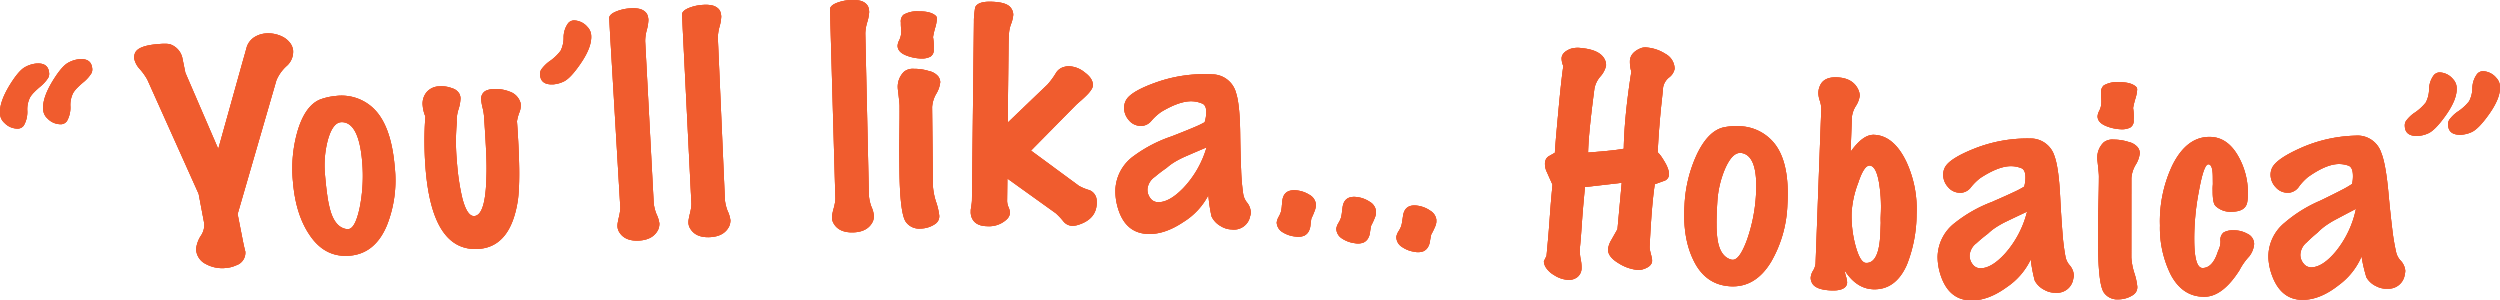 <?xml version="1.0" encoding="UTF-8"?> <svg xmlns="http://www.w3.org/2000/svg" width="600" height="72.094" viewBox="0 0 600 72.094"><g id="you_ll-lika-hobaica-orange" data-name="you'll-lika-hobaica-orange" transform="translate(-31.05 -731)"><g id="Group_3" data-name="Group 3" transform="translate(31.05 731)"><path id="Path_1510" data-name="Path 1510" d="M31.083,756.807q-.3-2.647,2.169-6.787,2.258-3.724,3.863-4.56a7.007,7.007,0,0,1,2.395-.8q3.035-.347,3.314,2.107l.023.194A2.024,2.024,0,0,1,42.637,748a8.691,8.691,0,0,1-1.734,2,20.032,20.032,0,0,0-1.69,1.533,6.213,6.213,0,0,0-.944,1.187A6.358,6.358,0,0,0,37.6,756a6.507,6.507,0,0,1-.845,3.5,1.867,1.867,0,0,1-1.289.736,4.366,4.366,0,0,1-3.362-1.383A3.032,3.032,0,0,1,31.083,756.807Zm10.345-1.048q-.3-2.645,2.17-6.787,2.258-3.723,3.863-4.56a7.023,7.023,0,0,1,2.395-.8q3.033-.346,3.314,2.108l.021.193a2.021,2.021,0,0,1-.208,1.037,8.737,8.737,0,0,1-1.735,2,19.784,19.784,0,0,0-1.689,1.533,6.213,6.213,0,0,0-.944,1.187,6.356,6.356,0,0,0-.673,3.281,6.508,6.508,0,0,1-.845,3.5,1.866,1.866,0,0,1-1.289.736,4.364,4.364,0,0,1-3.362-1.383A3.036,3.036,0,0,1,41.427,755.759Z" transform="translate(-31.05 -729.377)" fill="#f05c2e"></path><path id="Path_1511" data-name="Path 1511" d="M75.622,786.614a4.623,4.623,0,0,0,.779-2.752l-.019-.194-1.332-7.053L62.744,749.207a14.335,14.335,0,0,0-1.886-2.625,5.347,5.347,0,0,1-1.285-2.487,2.756,2.756,0,0,1,.205-1.26q.684-1.7,5.083-2.123,2.911-.281,3.6.11A4.482,4.482,0,0,1,71.11,743.9l.743,3.649,7.9,18.3,5.92-21.2q.489-1.68.924-3.289a4.477,4.477,0,0,1,2.045-2.482,6.005,6.005,0,0,1,2.408-.754,7.606,7.606,0,0,1,4.329.888,5.189,5.189,0,0,1,1.529,1.289,3.741,3.741,0,0,1,.789,1.751l.018.194a4.51,4.51,0,0,1-1.48,3.6,9.742,9.742,0,0,0-2.534,3.509l-9.308,32.1,1.284,6.535q.254,1.284.567,2.492l-.007-.065a3.165,3.165,0,0,1-2.223,3.348,6.986,6.986,0,0,1-2.291.613,8.212,8.212,0,0,1-4.988-.955,4.132,4.132,0,0,1-2.265-3.176,2.717,2.717,0,0,1,0-.654A7.263,7.263,0,0,1,75.622,786.614Z" transform="translate(-27.37 -730.085)" fill="#f05c2e"></path><path id="Path_1512" data-name="Path 1512" d="M117.756,768.41a29.274,29.274,0,0,1-1.88,14.049q-2.822,6.76-8.908,7.272-6.021.508-9.686-5.053Q94,779.8,93.351,772.1a32.36,32.36,0,0,1,1.164-12.489q1.846-5.96,5.379-7.366a15.015,15.015,0,0,1,3.841-.846,11.1,11.1,0,0,1,8.432,2.55Q116.87,757.92,117.756,768.41Zm-16.174,6.939a26.1,26.1,0,0,0,.675,3.367q1.218,4.4,4.175,4.67l.194-.017q1.683-.142,2.753-5.254a39.112,39.112,0,0,0,.578-10.938q-.8-9.454-4.91-9.5l-.194.017q-2.007.168-3.158,4.308a23.86,23.86,0,0,0-.682,8.144Q101.273,773.257,101.582,775.349Z" transform="translate(-23.028 -728.374)" fill="#f05c2e"></path><path id="Path_1513" data-name="Path 1513" d="M143.755,776.551q-1.675,11.259-9.387,11.809-11.344.808-12.821-19.934-.2-2.786-.215-5.75t.217-6.107a8.382,8.382,0,0,1-.644-2.625,4.309,4.309,0,0,1,1.006-3.263,4.126,4.126,0,0,1,2.967-1.32,7,7,0,0,1,3.1.464,2.853,2.853,0,0,1,1.8,1.468c.055.171.1.319.13.447a2.723,2.723,0,0,1,.064.452,9.568,9.568,0,0,1-.518,2.773,8.735,8.735,0,0,0-.394,2.7l.023.323a51.6,51.6,0,0,0,0,9.186q.2,2.788.558,5.074t.816,4.144q1.147,4.219,2.833,4.1,2.722-.194,2.909-9.458.1-2.286-.066-5.956t-.524-8.726a13.023,13.023,0,0,0-.329-1.865,12.989,12.989,0,0,1-.323-1.8,2.178,2.178,0,0,1,1.014-2.222,4.7,4.7,0,0,1,1.792-.453,9.277,9.277,0,0,1,4.018.625,4.014,4.014,0,0,1,2.606,2.746l.024.324a4.146,4.146,0,0,1-.264,1.778,9.709,9.709,0,0,0-.621,2.259Q144.472,771.093,143.755,776.551Z" transform="translate(-19.454 -728.633)" fill="#f05c2e"></path><path id="Path_1514" data-name="Path 1514" d="M158.119,739q.164,2.723-2.529,6.661-2.454,3.6-4.1,4.347a6.986,6.986,0,0,1-2.433.667q-3.05.183-3.2-2.282l-.011-.194a2.014,2.014,0,0,1,.264-1.025,8.683,8.683,0,0,1,1.838-1.9,11.815,11.815,0,0,0,2.836-2.644,7,7,0,0,0,.722-3.168,5.784,5.784,0,0,1,1.094-3.452,1.873,1.873,0,0,1,1.328-.665,4.369,4.369,0,0,1,3.283,1.56A3.193,3.193,0,0,1,158.119,739Z" transform="translate(-16.233 -730.439)" fill="#f05c2e"></path><path id="Path_1515" data-name="Path 1515" d="M162.535,785.065a4.381,4.381,0,0,1,.081-.916c.065-.394.152-.809.26-1.25s.192-.877.256-1.315a6.057,6.057,0,0,0,.068-1.174L160.732,738.5l-.184-3.5q.149-.853,1.743-1.491a10.671,10.671,0,0,1,3.41-.733,7.087,7.087,0,0,1,2.155.146,3.118,3.118,0,0,1,1.27.649,2.12,2.12,0,0,1,.636.943,4.3,4.3,0,0,1,.184,1.031,10.391,10.391,0,0,1-.392,2.428,10.291,10.291,0,0,0-.379,2.689l2.052,38.935a10.208,10.208,0,0,0,.656,2.569,7.471,7.471,0,0,1,.7,2.241,3.652,3.652,0,0,1-.253,1.38q-1.169,2.533-4.672,2.719-3.309.174-4.659-1.967A2.851,2.851,0,0,1,162.535,785.065Z" transform="translate(-14.335 -730.773)" fill="#f05c2e"></path><path id="Path_1516" data-name="Path 1516" d="M177.564,784.293a4.511,4.511,0,0,1,.09-.914q.105-.589.271-1.248c.112-.437.2-.875.269-1.312a6.139,6.139,0,0,0,.079-1.174l-2.085-41.928-.152-3.506q.159-.852,1.758-1.475a10.652,10.652,0,0,1,3.417-.7,7.033,7.033,0,0,1,2.153.167,3.114,3.114,0,0,1,1.265.661,2.109,2.109,0,0,1,.627.948,4.266,4.266,0,0,1,.175,1.033,10.42,10.42,0,0,1-.414,2.424,10.321,10.321,0,0,0-.4,2.685l1.7,38.953a10.217,10.217,0,0,0,.632,2.573,7.469,7.469,0,0,1,.683,2.247,3.644,3.644,0,0,1-.265,1.378q-1.192,2.523-4.7,2.677-3.311.144-4.64-2.01A2.852,2.852,0,0,1,177.564,784.293Z" transform="translate(-12.336 -730.868)" fill="#f05c2e"></path><path id="Path_1517" data-name="Path 1517" d="M207.956,783.172a4.449,4.449,0,0,1,.109-.912q.117-.588.3-1.241t.3-1.306a6.024,6.024,0,0,0,.1-1.173l-1.191-41.962-.078-3.508q.176-.849,1.788-1.437a10.628,10.628,0,0,1,3.43-.629,7.016,7.016,0,0,1,2.15.212,3.11,3.11,0,0,1,1.251.687,2.136,2.136,0,0,1,.606.961,4.335,4.335,0,0,1,.152,1.037,10.379,10.379,0,0,1-.466,2.416,10.3,10.3,0,0,0-.461,2.675l.865,38.98a10.257,10.257,0,0,0,.577,2.587,7.456,7.456,0,0,1,.636,2.26,3.637,3.637,0,0,1-.295,1.372q-1.245,2.5-4.752,2.575-3.314.074-4.6-2.108A2.855,2.855,0,0,1,207.956,783.172Z" transform="translate(-8.276 -731)" fill="#f05c2e"></path><path id="Path_1518" data-name="Path 1518" d="M222.221,740.394a4.622,4.622,0,0,0,.44-1.338,2.629,2.629,0,0,1,.028-.358,3.912,3.912,0,0,0,.027-.552c0-.216-.017-.465-.041-.746s-.04-.6-.043-.943l0-.389a2.1,2.1,0,0,1,.63-1.827,6.445,6.445,0,0,1,3.7-.82q2.925-.03,4.107,1.126a.9.9,0,0,1,.2.648,9.009,9.009,0,0,1-.368,2.018,18.754,18.754,0,0,0-.559,2.411v-.064a12.43,12.43,0,0,1,.162,2.922,1.823,1.823,0,0,1-.794,1.8,4.4,4.4,0,0,1-2.043.444,10.445,10.445,0,0,1-3.581-.675q-2.219-.82-2.234-2.382A3.225,3.225,0,0,1,222.221,740.394Zm5.1,45.142a3.886,3.886,0,0,1-3.527-1.652q-1.389-2.129-1.5-12.462-.014-1.233-.034-3.118-.022-1.949.016-4.549.035-2.663.049-4.55t0-3.119c0-.3-.03-.672-.078-1.1s-.1-.865-.143-1.3-.1-.832-.143-1.2a7.85,7.85,0,0,1-.075-.877,5.063,5.063,0,0,1,1.52-3.72,3.4,3.4,0,0,1,2.4-.675,11.62,11.62,0,0,1,3.515.514,4.05,4.05,0,0,1,2.223,1.243,2.423,2.423,0,0,1,.535,1.424,6.783,6.783,0,0,1-1.008,2.871,7.2,7.2,0,0,0-.942,3.128l.207,19.1a15.488,15.488,0,0,0,.755,3.7,15.422,15.422,0,0,1,.75,3.24,2.205,2.205,0,0,1-1.018,2.026A6.39,6.39,0,0,1,227.323,785.537Z" transform="translate(-6.424 -730.688)" fill="#f05c2e"></path><path id="Path_1519" data-name="Path 1519" d="M246.473,780.715a3.962,3.962,0,0,1,.342,1.335,2.463,2.463,0,0,1-.73,1.487,6.19,6.19,0,0,1-4.7,1.7q-2.925-.032-3.746-2.056a3.508,3.508,0,0,1-.245-1.432l.006-.455c.093-.561.163-1.027.21-1.4a8.094,8.094,0,0,0,.074-.876l.472-42.756,0-.455q.007-.584.08-1.331t.213-1.719q.6-1.423,3.589-1.39,3.963.042,4.988,1.484a2.761,2.761,0,0,1,.566,1.7,8.273,8.273,0,0,1-.544,2.2,7.572,7.572,0,0,0-.48,2.335q-.076.974-.1,2.793-.02,1.754-.049,4.418-.03,2.73-.069,6.238-.039,3.445-.021,7.8,3.612-3.47,9.458-9.06a17.578,17.578,0,0,0,2.045-2.772A3.254,3.254,0,0,1,260,746.973a3.805,3.805,0,0,1,.911-.12,6.3,6.3,0,0,1,3.817,1.471q2,1.453,1.98,3.077a2.061,2.061,0,0,1-.368,1.035,7.383,7.383,0,0,1-.956,1.193q-.591.611-1.28,1.22c-.46.407-.908.8-1.345,1.188l-10.91,11.057,11.475,8.444a11.982,11.982,0,0,0,2.588,1.068,2.776,2.776,0,0,1,1.666,2.1,5.016,5.016,0,0,1,.054.91q-.042,3.9-4.412,5.28a4.734,4.734,0,0,1-1.5.244,2.842,2.842,0,0,1-2.132-1.128,15.523,15.523,0,0,0-1.8-1.9l-11.606-8.317-.061,5.459A4.063,4.063,0,0,0,246.473,780.715Z" transform="translate(-4.416 -730.952)" fill="#f05c2e"></path><path id="Path_1520" data-name="Path 1520" d="M291.228,780.913a36.481,36.481,0,0,1-.769-5.117,16.534,16.534,0,0,1-6.006,6.448q-4.59,3.074-8.677,2.855-5.711-.3-7.294-7.222a13.976,13.976,0,0,1-.328-3.6,10.52,10.52,0,0,1,4.524-7.959,33.048,33.048,0,0,1,8.9-4.6q3.389-1.316,5.354-2.154a22.781,22.781,0,0,0,2.638-1.259,8.378,8.378,0,0,0,.374-2.127q.107-2.01-1.043-2.4a6.8,6.8,0,0,0-2.25-.511q-2.986-.159-7.489,2.529a12.481,12.481,0,0,0-2.324,2.089,3.309,3.309,0,0,1-2.412,1.3l-.39-.02a3.691,3.691,0,0,1-2.752-1.481,4.382,4.382,0,0,1-1.04-3.081,3.756,3.756,0,0,1,.619-1.854q1.34-1.944,6.848-3.93a34.547,34.547,0,0,1,13.642-2.005,5.955,5.955,0,0,1,5.748,4.471q.95,2.916,1,10.531.074,4.689.22,8.081a50.987,50.987,0,0,0,.484,5.558,4.353,4.353,0,0,0,.989,2.2,4.061,4.061,0,0,1,.848,2.388,2.4,2.4,0,0,1-.053.387c-.029.129-.07.279-.122.449a3.938,3.938,0,0,1-4.4,3.149,5.173,5.173,0,0,1-2.625-.79A5.255,5.255,0,0,1,291.228,780.913ZM277.614,771.4a4.04,4.04,0,0,0-1.782,2.9,3.314,3.314,0,0,0,.635,2.15,2.275,2.275,0,0,0,1.8,1.039q2.727.146,6.168-3.38a23.834,23.834,0,0,0,5.6-9.788q-2.463,1.04-4.994,2.142a22.68,22.68,0,0,0-2.609,1.324,13.289,13.289,0,0,0-2.031,1.487A32.543,32.543,0,0,0,277.614,771.4Z" transform="translate(-0.448 -728.964)" fill="#f05c2e"></path><path id="Path_1521" data-name="Path 1521" d="M310.524,779.89a3.669,3.669,0,0,1-.431,1.428,2.457,2.457,0,0,1-1.043,1.009,3.787,3.787,0,0,1-2.046.227,7.037,7.037,0,0,1-3.1-1.017,2.83,2.83,0,0,1-1.469-2.362,3.8,3.8,0,0,1,.492-1.388,5.761,5.761,0,0,0,.545-1.253,8.762,8.762,0,0,0,.2-1.417l.1-1.035q.281-2.91,3.386-2.612a7.038,7.038,0,0,1,3.1,1.05,2.95,2.95,0,0,1,1.557,2.141,1.367,1.367,0,0,0,0,.294,1.526,1.526,0,0,1,0,.294,4.264,4.264,0,0,1-.313,1.21,18.237,18.237,0,0,1-.757,1.755Q310.605,779.05,310.524,779.89Z" transform="translate(3.978 -725.78)" fill="#f05c2e"></path><path id="Path_1522" data-name="Path 1522" d="M323.176,781.408a3.675,3.675,0,0,1-.474,1.414,2.454,2.454,0,0,1-1.075.978,3.785,3.785,0,0,1-2.051.165,7.023,7.023,0,0,1-3.068-1.111,2.827,2.827,0,0,1-1.4-2.4,3.811,3.811,0,0,1,.534-1.373,5.788,5.788,0,0,0,.584-1.236,8.96,8.96,0,0,0,.245-1.409l.131-1.032q.368-2.9,3.463-2.508a7.054,7.054,0,0,1,3.064,1.143,2.954,2.954,0,0,1,1.49,2.188,1.392,1.392,0,0,0,0,.293,1.489,1.489,0,0,1,0,.295,4.346,4.346,0,0,1-.349,1.2,18.447,18.447,0,0,1-.81,1.731Q323.281,780.57,323.176,781.408Z" transform="translate(5.614 -725.599)" fill="#f05c2e"></path><path id="Path_1523" data-name="Path 1523" d="M335.914,783.322a3.656,3.656,0,0,1-.506,1.4,2.45,2.45,0,0,1-1.1.953,3.769,3.769,0,0,1-2.054.12,7.02,7.02,0,0,1-3.044-1.177,2.831,2.831,0,0,1-1.345-2.435,3.811,3.811,0,0,1,.566-1.362,5.839,5.839,0,0,0,.61-1.223,8.777,8.777,0,0,0,.276-1.4l.153-1.027q.432-2.892,3.517-2.432a7.048,7.048,0,0,1,3.038,1.21,2.951,2.951,0,0,1,1.443,2.22,1.348,1.348,0,0,0-.011.293,1.608,1.608,0,0,1-.011.294,4.314,4.314,0,0,1-.375,1.192,18.241,18.241,0,0,1-.848,1.713Q336.038,782.487,335.914,783.322Z" transform="translate(7.261 -725.363)" fill="#f05c2e"></path><path id="Path_1524" data-name="Path 1524" d="M359.221,792.419l.642-1.312q.129-1.423.331-3.623.207-2.264.432-5.442t.4-5.118q.185-2.006.267-2.912-.053-.135-.378-.85c-.218-.478-.525-1.167-.92-2.075a4.5,4.5,0,0,1-.51-2.265,1.973,1.973,0,0,1,.117-.577,1.78,1.78,0,0,1,.883-1.093l1.377-.788q.183-2.723.4-5.118.223-2.459.413-4.53.7-7.7,1.218-11.178a4.527,4.527,0,0,1-.411-1.929q.13-1.423,2.225-2.211a5.892,5.892,0,0,1,2.43-.169q5.047.461,5.9,3.28a2.812,2.812,0,0,1,.1.988,5.94,5.94,0,0,1-1.414,2.612,6.173,6.173,0,0,0-1.366,2.811q-.42,3.16-.727,5.807t-.5,4.782q-.129,1.424-.2,2.591t-.1,2.21q6.307-.468,8.566-.913.03-1.759.135-3.61t.293-3.921q.463-5.047,1.395-10.966a8.244,8.244,0,0,1-.34-2.706q.176-1.941,2.684-2.953a3.2,3.2,0,0,1,1.512-.122,9.8,9.8,0,0,1,4.3,1.5,4.138,4.138,0,0,1,2.222,3.532l-.012.129a3.43,3.43,0,0,1-1.359,2.029,3.958,3.958,0,0,0-1.384,2.289q-.154,1.683-.334,3.3t-.316,3.1q-.486,5.306-.651,9.271a6.307,6.307,0,0,1,.97,1.167q.486.728.908,1.486a7.839,7.839,0,0,1,.647,1.495,3.366,3.366,0,0,1,.178,1.255A1.665,1.665,0,0,1,388,773.124q-1.148.418-2.16.782-.159,1.03-.3,2.223t-.267,2.553q-.19,2.073-.356,4.6t-.308,5.519a3.191,3.191,0,0,0,.055.82q.085.5.231,1.033t.235,1a2.794,2.794,0,0,1,.064.724q-.123,1.358-2.4,2a3.3,3.3,0,0,1-1.182.088,10.435,10.435,0,0,1-4.424-1.578q-2.723-1.62-2.552-3.5a5.738,5.738,0,0,1,.816-2.145q.738-1.3,1.44-2.543l1.017-11.131-8.836,1.02q-.149,1.617-.35,3.817t-.4,5.119q-.2,2.916-.332,4.341t-.137,1.488a11.5,11.5,0,0,0,.169,2.43,9.392,9.392,0,0,1,.235,2.437,2.746,2.746,0,0,1-1.066,2.022,3.355,3.355,0,0,1-2.436.594,6.884,6.884,0,0,1-3.094-1.131,5.7,5.7,0,0,1-2.04-1.949A3.2,3.2,0,0,1,359.221,792.419Z" transform="translate(11.308 -729.698)" fill="#f05c2e"></path><path id="Path_1525" data-name="Path 1525" d="M413.811,776.694a29.272,29.272,0,0,1-3.884,13.631q-3.767,6.283-9.862,5.914-6.033-.366-8.858-6.4-2.546-5.3-2.078-13.016a32.338,32.338,0,0,1,2.952-12.19q2.685-5.632,6.384-6.515a15.026,15.026,0,0,1,3.922-.283,11.1,11.1,0,0,1,7.977,3.737Q414.445,766.186,413.811,776.694Zm-17,4.536a26.207,26.207,0,0,0,.183,3.429q.571,4.527,3.461,5.223l.194.011q1.685.1,3.481-4.8a39.119,39.119,0,0,0,2.146-10.742q.572-9.47-3.49-10.106l-.194-.013q-2.012-.122-3.746,3.81A23.848,23.848,0,0,0,396.992,776Q396.8,779.115,396.806,781.23Z" transform="translate(15.159 -727.539)" fill="#f05c2e"></path><path id="Path_1526" data-name="Path 1526" d="M425.515,765.322q2.95-4.184,5.614-4.085,4.74.176,7.759,6.465a26.884,26.884,0,0,1,2.458,12.641,33.26,33.26,0,0,1-2.333,12.075q-2.7,6.078-8.085,5.878-4.027-.149-6.855-4.545a8.325,8.325,0,0,0,.334,1.508,5.17,5.17,0,0,1,.272,1.441,1.657,1.657,0,0,1-.361.962q-.882,1.006-3.415.913-4.027-.149-4.738-2a2.434,2.434,0,0,1-.219-1.113,3.835,3.835,0,0,1,.58-1.636,3.921,3.921,0,0,0,.584-1.7l1.369-37.014a6.382,6.382,0,0,0-.346-2.061,6.131,6.131,0,0,1-.351-1.932,4.312,4.312,0,0,1,.315-1.484q.866-2.31,4.112-2.189,3.961.147,5.217,3.12a3.552,3.552,0,0,1,.277,1.311,6.091,6.091,0,0,1-.936,2.436,6.168,6.168,0,0,0-.943,2.631Zm6.816,7.34q-.7-3.992-2.256-4.05-1.363-.051-2.756,4.189a23.819,23.819,0,0,0-1.558,6.965,27.213,27.213,0,0,0,.878,7.9q1.141,4.27,2.571,4.322,3.181.117,3.454-7.22l.088-2.4q-.034-.845-.011-1.432c.015-.39.025-.691.034-.909A35.528,35.528,0,0,0,432.331,772.662Z" transform="translate(18.629 -728.878)" fill="#f05c2e"></path><path id="Path_1527" data-name="Path 1527" d="M466.228,794.518a36.7,36.7,0,0,1-.963-5.084,16.546,16.546,0,0,1-5.754,6.673q-4.469,3.248-8.562,3.186-5.719-.085-7.565-6.937a13.965,13.965,0,0,1-.466-3.582,10.518,10.518,0,0,1,4.216-8.126,33.062,33.062,0,0,1,8.718-4.939q3.337-1.445,5.267-2.358a22.474,22.474,0,0,0,2.588-1.359,8.344,8.344,0,0,0,.291-2.139q.031-2.014-1.134-2.356a6.8,6.8,0,0,0-2.268-.425q-2.989-.044-7.386,2.814a12.477,12.477,0,0,0-2.242,2.177,3.315,3.315,0,0,1-2.361,1.394l-.389-.007a3.7,3.7,0,0,1-2.807-1.374,4.386,4.386,0,0,1-1.156-3.04,3.758,3.758,0,0,1,.548-1.877q1.263-1.995,6.692-4.188a34.541,34.541,0,0,1,13.555-2.526,5.954,5.954,0,0,1,5.915,4.247q1.062,2.876,1.4,10.485.254,4.683.529,8.066a50.9,50.9,0,0,0,.7,5.535,4.361,4.361,0,0,0,1.073,2.161,4.063,4.063,0,0,1,.939,2.354,2.244,2.244,0,0,1-.038.388c-.024.13-.059.282-.1.454a3.937,3.937,0,0,1-4.275,3.315,5.172,5.172,0,0,1-2.653-.689A5.254,5.254,0,0,1,466.228,794.518Zm-13.968-8.983a4.035,4.035,0,0,0-1.669,2.964,3.309,3.309,0,0,0,.715,2.124,2.274,2.274,0,0,0,1.838.969q2.728.042,6.034-3.613a23.853,23.853,0,0,0,5.219-10q-2.422,1.133-4.91,2.332a22.644,22.644,0,0,0-2.556,1.424,13.211,13.211,0,0,0-1.972,1.563A32.4,32.4,0,0,0,452.26,785.535Z" transform="translate(22.111 -727.2)" fill="#f05c2e"></path><path id="Path_1528" data-name="Path 1528" d="M481.911,800.584a3.889,3.889,0,0,1-3.508-1.691q-1.363-2.146-1.358-12.477,0-1.235,0-3.12,0-1.95.067-4.549.066-2.663.1-4.548t.034-3.12c0-.3-.023-.671-.064-1.1s-.087-.866-.13-1.3-.087-.834-.129-1.2a7.8,7.8,0,0,1-.065-.877,5.064,5.064,0,0,1,1.562-3.7,3.405,3.405,0,0,1,2.4-.649,11.673,11.673,0,0,1,3.509.554,4.061,4.061,0,0,1,2.208,1.268,2.432,2.432,0,0,1,.519,1.431,6.769,6.769,0,0,1-1.041,2.859,7.217,7.217,0,0,0-.977,3.119l-.009,19.1a15.49,15.49,0,0,0,.714,3.7,15.265,15.265,0,0,1,.712,3.25,2.207,2.207,0,0,1-1.04,2.013A6.4,6.4,0,0,1,481.911,800.584Zm-4.592-45.2a4.569,4.569,0,0,0,.455-1.332,3,3,0,0,1,.033-.357,4,4,0,0,0,.033-.552c0-.217-.01-.465-.032-.748s-.033-.595-.031-.943v-.389a2.1,2.1,0,0,1,.65-1.819,6.427,6.427,0,0,1,3.7-.778q2.925,0,4.093,1.171a.9.9,0,0,1,.2.65,9.065,9.065,0,0,1-.391,2.014,18.4,18.4,0,0,0-.586,2.4v-.064a12.531,12.531,0,0,1,.128,2.923,1.821,1.821,0,0,1-.813,1.787,4.4,4.4,0,0,1-2.047.421,10.435,10.435,0,0,1-3.573-.716q-2.21-.845-2.208-2.406A3.238,3.238,0,0,1,477.319,755.386Z" transform="translate(26.492 -728.745)" fill="#f05c2e"></path><path id="Path_1529" data-name="Path 1529" d="M500.886,798.457q-5.2.055-8.047-5.18a25.194,25.194,0,0,1-2.659-11.93,31.45,31.45,0,0,1,2.971-14.393q3.372-6.793,8.832-6.85,4.353-.045,7,4.671a17.721,17.721,0,0,1,2.3,8.749,11.729,11.729,0,0,1-.172,2.277q-.432,2.213-3.681,2.247a5.134,5.134,0,0,1-3.913-1.389q-.657-.643-.684-3.307c0-.217-.006-.476-.008-.78s.014-.671.053-1.105l-.019-1.885q-.031-2.923-1.07-2.913-1.106.012-2.273,6.457a60.186,60.186,0,0,0-.877,6.183q-.263,2.993-.233,5.786.068,6.5,2.016,6.478,2.47-.025,3.726-4.132a4.716,4.716,0,0,0,.561-2.346,2.247,2.247,0,0,1,.759-2.055,4.33,4.33,0,0,1,2.268-.51,6.539,6.539,0,0,1,3.388.809,2.717,2.717,0,0,1,1.65,2.387v.13a5.568,5.568,0,0,1-1.2,2.938,14.847,14.847,0,0,0-2.306,3.273Q505.24,798.413,500.886,798.457Z" transform="translate(28.211 -727.244)" fill="#f05c2e"></path><path id="Path_1530" data-name="Path 1530" d="M536.758,793.837a36.5,36.5,0,0,1-1.171-5.04,16.541,16.541,0,0,1-5.476,6.9q-4.334,3.428-8.425,3.534-5.716.147-7.842-6.623a13.973,13.973,0,0,1-.612-3.559,10.518,10.518,0,0,1,3.881-8.291,33.06,33.06,0,0,1,8.509-5.291q3.274-1.58,5.166-2.571a22.954,22.954,0,0,0,2.53-1.463,8.36,8.36,0,0,0,.2-2.151q-.052-2.012-1.229-2.308a6.8,6.8,0,0,0-2.284-.332q-2.989.077-7.265,3.114a12.4,12.4,0,0,0-2.152,2.266,3.31,3.31,0,0,1-2.3,1.489l-.391.01a3.691,3.691,0,0,1-2.86-1.259,4.384,4.384,0,0,1-1.28-2.988,3.751,3.751,0,0,1,.472-1.9q1.18-2.043,6.514-4.458a34.558,34.558,0,0,1,13.441-3.078,5.954,5.954,0,0,1,6.085,4q1.179,2.83,1.83,10.418.445,4.67.858,8.039a50.8,50.8,0,0,0,.923,5.5,4.341,4.341,0,0,0,1.159,2.115,4.072,4.072,0,0,1,1.036,2.314,2.411,2.411,0,0,1-.023.391c-.019.131-.047.285-.086.458a3.939,3.939,0,0,1-4.135,3.487,5.169,5.169,0,0,1-2.68-.58A5.255,5.255,0,0,1,536.758,793.837Zm-14.323-8.405a4.035,4.035,0,0,0-1.547,3.031,3.311,3.311,0,0,0,.8,2.092,2.275,2.275,0,0,0,1.875.893q2.728-.07,5.881-3.857a23.856,23.856,0,0,0,4.807-10.2q-2.375,1.231-4.811,2.529a22.673,22.673,0,0,0-2.5,1.528,13.184,13.184,0,0,0-1.907,1.642A32.318,32.318,0,0,0,522.434,785.432Z" transform="translate(31.186 -727.278)" fill="#f05c2e"></path><path id="Path_1531" data-name="Path 1531" d="M554.673,750.168q.11,2.727-2.661,6.611-2.525,3.548-4.186,4.264a7,7,0,0,1-2.447.619q-3.054.123-3.151-2.345l-.008-.194a2.017,2.017,0,0,1,.284-1.019,8.7,8.7,0,0,1,1.876-1.864,11.8,11.8,0,0,0,2.887-2.587,7,7,0,0,0,.784-3.154,5.784,5.784,0,0,1,1.163-3.429,1.878,1.878,0,0,1,1.34-.639,4.373,4.373,0,0,1,3.253,1.626A3.193,3.193,0,0,1,554.673,750.168Zm10.394-.288q.109,2.729-2.661,6.611-2.525,3.55-4.187,4.266a7.007,7.007,0,0,1-2.446.619q-3.053.122-3.151-2.345l-.008-.2a2.016,2.016,0,0,1,.285-1.019,8.7,8.7,0,0,1,1.875-1.864,11.756,11.756,0,0,0,2.888-2.588,6.99,6.99,0,0,0,.784-3.154,5.787,5.787,0,0,1,1.163-3.428,1.868,1.868,0,0,1,1.34-.639,4.363,4.363,0,0,1,3.252,1.625A3.2,3.2,0,0,1,565.068,749.88Z" transform="translate(34.928 -729.046)" fill="#f05c2e"></path></g><g id="Group_4" data-name="Group 4" transform="translate(31.05 731)"><path id="Path_1532" data-name="Path 1532" d="M31.083,756.807q-.3-2.647,2.169-6.787,2.258-3.724,3.863-4.56a7.007,7.007,0,0,1,2.395-.8q3.035-.347,3.314,2.107l.023.194A2.024,2.024,0,0,1,42.637,748a8.691,8.691,0,0,1-1.734,2,20.032,20.032,0,0,0-1.69,1.533,6.213,6.213,0,0,0-.944,1.187A6.358,6.358,0,0,0,37.6,756a6.507,6.507,0,0,1-.845,3.5,1.867,1.867,0,0,1-1.289.736,4.366,4.366,0,0,1-3.362-1.383A3.032,3.032,0,0,1,31.083,756.807Zm10.345-1.048q-.3-2.645,2.17-6.787,2.258-3.723,3.863-4.56a7.023,7.023,0,0,1,2.395-.8q3.033-.346,3.314,2.108l.021.193a2.021,2.021,0,0,1-.208,1.037,8.737,8.737,0,0,1-1.735,2,19.784,19.784,0,0,0-1.689,1.533,6.213,6.213,0,0,0-.944,1.187,6.356,6.356,0,0,0-.673,3.281,6.508,6.508,0,0,1-.845,3.5,1.866,1.866,0,0,1-1.289.736,4.364,4.364,0,0,1-3.362-1.383A3.036,3.036,0,0,1,41.427,755.759Z" transform="translate(-31.05 -729.377)" fill="#f05c2e"></path><path id="Path_1533" data-name="Path 1533" d="M75.622,786.614a4.623,4.623,0,0,0,.779-2.752l-.019-.194-1.332-7.053L62.744,749.207a14.335,14.335,0,0,0-1.886-2.625,5.347,5.347,0,0,1-1.285-2.487,2.756,2.756,0,0,1,.205-1.26q.684-1.7,5.083-2.123,2.911-.281,3.6.11A4.482,4.482,0,0,1,71.11,743.9l.743,3.649,7.9,18.3,5.92-21.2q.489-1.68.924-3.289a4.477,4.477,0,0,1,2.045-2.482,6.005,6.005,0,0,1,2.408-.754,7.606,7.606,0,0,1,4.329.888,5.189,5.189,0,0,1,1.529,1.289,3.741,3.741,0,0,1,.789,1.751l.018.194a4.51,4.51,0,0,1-1.48,3.6,9.742,9.742,0,0,0-2.534,3.509l-9.308,32.1,1.284,6.535q.254,1.284.567,2.492l-.007-.065a3.165,3.165,0,0,1-2.223,3.348,6.986,6.986,0,0,1-2.291.613,8.212,8.212,0,0,1-4.988-.955,4.132,4.132,0,0,1-2.265-3.176,2.717,2.717,0,0,1,0-.654A7.263,7.263,0,0,1,75.622,786.614Z" transform="translate(-27.37 -730.085)" fill="#f05c2e"></path><path id="Path_1534" data-name="Path 1534" d="M117.756,768.41a29.274,29.274,0,0,1-1.88,14.049q-2.822,6.76-8.908,7.272-6.021.508-9.686-5.053Q94,779.8,93.351,772.1a32.36,32.36,0,0,1,1.164-12.489q1.846-5.96,5.379-7.366a15.015,15.015,0,0,1,3.841-.846,11.1,11.1,0,0,1,8.432,2.55Q116.87,757.92,117.756,768.41Zm-16.174,6.939a26.1,26.1,0,0,0,.675,3.367q1.218,4.4,4.175,4.67l.194-.017q1.683-.142,2.753-5.254a39.112,39.112,0,0,0,.578-10.938q-.8-9.454-4.91-9.5l-.194.017q-2.007.168-3.158,4.308a23.86,23.86,0,0,0-.682,8.144Q101.273,773.257,101.582,775.349Z" transform="translate(-23.028 -728.374)" fill="#f05c2e"></path><path id="Path_1535" data-name="Path 1535" d="M143.755,776.551q-1.675,11.259-9.387,11.809-11.344.808-12.821-19.934-.2-2.786-.215-5.75t.217-6.107a8.382,8.382,0,0,1-.644-2.625,4.309,4.309,0,0,1,1.006-3.263,4.126,4.126,0,0,1,2.967-1.32,7,7,0,0,1,3.1.464,2.853,2.853,0,0,1,1.8,1.468c.055.171.1.319.13.447a2.723,2.723,0,0,1,.064.452,9.568,9.568,0,0,1-.518,2.773,8.735,8.735,0,0,0-.394,2.7l.023.323a51.6,51.6,0,0,0,0,9.186q.2,2.788.558,5.074t.816,4.144q1.147,4.219,2.833,4.1,2.722-.194,2.909-9.458.1-2.286-.066-5.956t-.524-8.726a13.023,13.023,0,0,0-.329-1.865,12.989,12.989,0,0,1-.323-1.8,2.178,2.178,0,0,1,1.014-2.222,4.7,4.7,0,0,1,1.792-.453,9.277,9.277,0,0,1,4.018.625,4.014,4.014,0,0,1,2.606,2.746l.024.324a4.146,4.146,0,0,1-.264,1.778,9.709,9.709,0,0,0-.621,2.259Q144.472,771.093,143.755,776.551Z" transform="translate(-19.454 -728.633)" fill="#f05c2e"></path><path id="Path_1536" data-name="Path 1536" d="M158.119,739q.164,2.723-2.529,6.661-2.454,3.6-4.1,4.347a6.986,6.986,0,0,1-2.433.667q-3.05.183-3.2-2.282l-.011-.194a2.014,2.014,0,0,1,.264-1.025,8.683,8.683,0,0,1,1.838-1.9,11.815,11.815,0,0,0,2.836-2.644,7,7,0,0,0,.722-3.168,5.784,5.784,0,0,1,1.094-3.452,1.873,1.873,0,0,1,1.328-.665,4.369,4.369,0,0,1,3.283,1.56A3.193,3.193,0,0,1,158.119,739Z" transform="translate(-16.233 -730.439)" fill="#f05c2e"></path><path id="Path_1537" data-name="Path 1537" d="M162.535,785.065a4.381,4.381,0,0,1,.081-.916c.065-.394.152-.809.26-1.25s.192-.877.256-1.315a6.057,6.057,0,0,0,.068-1.174L160.732,738.5l-.184-3.5q.149-.853,1.743-1.491a10.671,10.671,0,0,1,3.41-.733,7.087,7.087,0,0,1,2.155.146,3.118,3.118,0,0,1,1.27.649,2.12,2.12,0,0,1,.636.943,4.3,4.3,0,0,1,.184,1.031,10.391,10.391,0,0,1-.392,2.428,10.291,10.291,0,0,0-.379,2.689l2.052,38.935a10.208,10.208,0,0,0,.656,2.569,7.471,7.471,0,0,1,.7,2.241,3.652,3.652,0,0,1-.253,1.38q-1.169,2.533-4.672,2.719-3.309.174-4.659-1.967A2.851,2.851,0,0,1,162.535,785.065Z" transform="translate(-14.335 -730.773)" fill="#f05c2e"></path><path id="Path_1538" data-name="Path 1538" d="M177.564,784.293a4.511,4.511,0,0,1,.09-.914q.105-.589.271-1.248c.112-.437.2-.875.269-1.312a6.139,6.139,0,0,0,.079-1.174l-2.085-41.928-.152-3.506q.159-.852,1.758-1.475a10.652,10.652,0,0,1,3.417-.7,7.033,7.033,0,0,1,2.153.167,3.114,3.114,0,0,1,1.265.661,2.109,2.109,0,0,1,.627.948,4.266,4.266,0,0,1,.175,1.033,10.42,10.42,0,0,1-.414,2.424,10.321,10.321,0,0,0-.4,2.685l1.7,38.953a10.217,10.217,0,0,0,.632,2.573,7.469,7.469,0,0,1,.683,2.247,3.644,3.644,0,0,1-.265,1.378q-1.192,2.523-4.7,2.677-3.311.144-4.64-2.01A2.852,2.852,0,0,1,177.564,784.293Z" transform="translate(-12.336 -730.868)" fill="#f05c2e"></path><path id="Path_1539" data-name="Path 1539" d="M207.956,783.172a4.449,4.449,0,0,1,.109-.912q.117-.588.3-1.241t.3-1.306a6.024,6.024,0,0,0,.1-1.173l-1.191-41.962-.078-3.508q.176-.849,1.788-1.437a10.628,10.628,0,0,1,3.43-.629,7.016,7.016,0,0,1,2.15.212,3.11,3.11,0,0,1,1.251.687,2.136,2.136,0,0,1,.606.961,4.335,4.335,0,0,1,.152,1.037,10.379,10.379,0,0,1-.466,2.416,10.3,10.3,0,0,0-.461,2.675l.865,38.98a10.257,10.257,0,0,0,.577,2.587,7.456,7.456,0,0,1,.636,2.26,3.637,3.637,0,0,1-.295,1.372q-1.245,2.5-4.752,2.575-3.314.074-4.6-2.108A2.855,2.855,0,0,1,207.956,783.172Z" transform="translate(-8.276 -731)" fill="#f05c2e"></path><path id="Path_1540" data-name="Path 1540" d="M222.221,740.394a4.622,4.622,0,0,0,.44-1.338,2.629,2.629,0,0,1,.028-.358,3.912,3.912,0,0,0,.027-.552c0-.216-.017-.465-.041-.746s-.04-.6-.043-.943l0-.389a2.1,2.1,0,0,1,.63-1.827,6.445,6.445,0,0,1,3.7-.82q2.925-.03,4.107,1.126a.9.9,0,0,1,.2.648,9.009,9.009,0,0,1-.368,2.018,18.754,18.754,0,0,0-.559,2.411v-.064a12.43,12.43,0,0,1,.162,2.922,1.823,1.823,0,0,1-.794,1.8,4.4,4.4,0,0,1-2.043.444,10.445,10.445,0,0,1-3.581-.675q-2.219-.82-2.234-2.382A3.225,3.225,0,0,1,222.221,740.394Zm5.1,45.142a3.886,3.886,0,0,1-3.527-1.652q-1.389-2.129-1.5-12.462-.014-1.233-.034-3.118-.022-1.949.016-4.549.035-2.663.049-4.55t0-3.119c0-.3-.03-.672-.078-1.1s-.1-.865-.143-1.3-.1-.832-.143-1.2a7.85,7.85,0,0,1-.075-.877,5.063,5.063,0,0,1,1.52-3.72,3.4,3.4,0,0,1,2.4-.675,11.62,11.62,0,0,1,3.515.514,4.05,4.05,0,0,1,2.223,1.243,2.423,2.423,0,0,1,.535,1.424,6.783,6.783,0,0,1-1.008,2.871,7.2,7.2,0,0,0-.942,3.128l.207,19.1a15.488,15.488,0,0,0,.755,3.7,15.422,15.422,0,0,1,.75,3.24,2.205,2.205,0,0,1-1.018,2.026A6.39,6.39,0,0,1,227.323,785.537Z" transform="translate(-6.424 -730.688)" fill="#f05c2e"></path><path id="Path_1541" data-name="Path 1541" d="M246.473,780.715a3.962,3.962,0,0,1,.342,1.335,2.463,2.463,0,0,1-.73,1.487,6.19,6.19,0,0,1-4.7,1.7q-2.925-.032-3.746-2.056a3.508,3.508,0,0,1-.245-1.432l.006-.455c.093-.561.163-1.027.21-1.4a8.094,8.094,0,0,0,.074-.876l.472-42.756,0-.455q.007-.584.08-1.331t.213-1.719q.6-1.423,3.589-1.39,3.963.042,4.988,1.484a2.761,2.761,0,0,1,.566,1.7,8.273,8.273,0,0,1-.544,2.2,7.572,7.572,0,0,0-.48,2.335q-.076.974-.1,2.793-.02,1.754-.049,4.418-.03,2.73-.069,6.238-.039,3.445-.021,7.8,3.612-3.47,9.458-9.06a17.578,17.578,0,0,0,2.045-2.772A3.254,3.254,0,0,1,260,746.973a3.805,3.805,0,0,1,.911-.12,6.3,6.3,0,0,1,3.817,1.471q2,1.453,1.98,3.077a2.061,2.061,0,0,1-.368,1.035,7.383,7.383,0,0,1-.956,1.193q-.591.611-1.28,1.22c-.46.407-.908.8-1.345,1.188l-10.91,11.057,11.475,8.444a11.982,11.982,0,0,0,2.588,1.068,2.776,2.776,0,0,1,1.666,2.1,5.016,5.016,0,0,1,.054.91q-.042,3.9-4.412,5.28a4.734,4.734,0,0,1-1.5.244,2.842,2.842,0,0,1-2.132-1.128,15.523,15.523,0,0,0-1.8-1.9l-11.606-8.317-.061,5.459A4.063,4.063,0,0,0,246.473,780.715Z" transform="translate(-4.416 -730.952)" fill="#f05c2e"></path><path id="Path_1542" data-name="Path 1542" d="M291.228,780.913a36.481,36.481,0,0,1-.769-5.117,16.534,16.534,0,0,1-6.006,6.448q-4.59,3.074-8.677,2.855-5.711-.3-7.294-7.222a13.976,13.976,0,0,1-.328-3.6,10.52,10.52,0,0,1,4.524-7.959,33.048,33.048,0,0,1,8.9-4.6q3.389-1.316,5.354-2.154a22.781,22.781,0,0,0,2.638-1.259,8.378,8.378,0,0,0,.374-2.127q.107-2.01-1.043-2.4a6.8,6.8,0,0,0-2.25-.511q-2.986-.159-7.489,2.529a12.481,12.481,0,0,0-2.324,2.089,3.309,3.309,0,0,1-2.412,1.3l-.39-.02a3.691,3.691,0,0,1-2.752-1.481,4.382,4.382,0,0,1-1.04-3.081,3.756,3.756,0,0,1,.619-1.854q1.34-1.944,6.848-3.93a34.547,34.547,0,0,1,13.642-2.005,5.955,5.955,0,0,1,5.748,4.471q.95,2.916,1,10.531.074,4.689.22,8.081a50.987,50.987,0,0,0,.484,5.558,4.353,4.353,0,0,0,.989,2.2,4.061,4.061,0,0,1,.848,2.388,2.4,2.4,0,0,1-.053.387c-.029.129-.07.279-.122.449a3.938,3.938,0,0,1-4.4,3.149,5.173,5.173,0,0,1-2.625-.79A5.255,5.255,0,0,1,291.228,780.913ZM277.614,771.4a4.04,4.04,0,0,0-1.782,2.9,3.314,3.314,0,0,0,.635,2.15,2.275,2.275,0,0,0,1.8,1.039q2.727.146,6.168-3.38a23.834,23.834,0,0,0,5.6-9.788q-2.463,1.04-4.994,2.142a22.68,22.68,0,0,0-2.609,1.324,13.289,13.289,0,0,0-2.031,1.487A32.543,32.543,0,0,0,277.614,771.4Z" transform="translate(-0.448 -728.964)" fill="#f05c2e"></path><path id="Path_1543" data-name="Path 1543" d="M310.524,779.89a3.669,3.669,0,0,1-.431,1.428,2.457,2.457,0,0,1-1.043,1.009,3.787,3.787,0,0,1-2.046.227,7.037,7.037,0,0,1-3.1-1.017,2.83,2.83,0,0,1-1.469-2.362,3.8,3.8,0,0,1,.492-1.388,5.761,5.761,0,0,0,.545-1.253,8.762,8.762,0,0,0,.2-1.417l.1-1.035q.281-2.91,3.386-2.612a7.038,7.038,0,0,1,3.1,1.05,2.95,2.95,0,0,1,1.557,2.141,1.367,1.367,0,0,0,0,.294,1.526,1.526,0,0,1,0,.294,4.264,4.264,0,0,1-.313,1.21,18.237,18.237,0,0,1-.757,1.755Q310.605,779.05,310.524,779.89Z" transform="translate(3.978 -725.78)" fill="#f05c2e"></path><path id="Path_1544" data-name="Path 1544" d="M323.176,781.408a3.675,3.675,0,0,1-.474,1.414,2.454,2.454,0,0,1-1.075.978,3.785,3.785,0,0,1-2.051.165,7.023,7.023,0,0,1-3.068-1.111,2.827,2.827,0,0,1-1.4-2.4,3.811,3.811,0,0,1,.534-1.373,5.788,5.788,0,0,0,.584-1.236,8.96,8.96,0,0,0,.245-1.409l.131-1.032q.368-2.9,3.463-2.508a7.054,7.054,0,0,1,3.064,1.143,2.954,2.954,0,0,1,1.49,2.188,1.392,1.392,0,0,0,0,.293,1.489,1.489,0,0,1,0,.295,4.346,4.346,0,0,1-.349,1.2,18.447,18.447,0,0,1-.81,1.731Q323.281,780.57,323.176,781.408Z" transform="translate(5.614 -725.599)" fill="#f05c2e"></path><path id="Path_1545" data-name="Path 1545" d="M335.914,783.322a3.656,3.656,0,0,1-.506,1.4,2.45,2.45,0,0,1-1.1.953,3.769,3.769,0,0,1-2.054.12,7.02,7.02,0,0,1-3.044-1.177,2.831,2.831,0,0,1-1.345-2.435,3.811,3.811,0,0,1,.566-1.362,5.839,5.839,0,0,0,.61-1.223,8.777,8.777,0,0,0,.276-1.4l.153-1.027q.432-2.892,3.517-2.432a7.048,7.048,0,0,1,3.038,1.21,2.951,2.951,0,0,1,1.443,2.22,1.348,1.348,0,0,0-.011.293,1.608,1.608,0,0,1-.011.294,4.314,4.314,0,0,1-.375,1.192,18.241,18.241,0,0,1-.848,1.713Q336.038,782.487,335.914,783.322Z" transform="translate(7.261 -725.363)" fill="#f05c2e"></path><path id="Path_1546" data-name="Path 1546" d="M359.221,792.419l.642-1.312q.129-1.423.331-3.623.207-2.264.432-5.442t.4-5.118q.185-2.006.267-2.912-.053-.135-.378-.85c-.218-.478-.525-1.167-.92-2.075a4.5,4.5,0,0,1-.51-2.265,1.973,1.973,0,0,1,.117-.577,1.78,1.78,0,0,1,.883-1.093l1.377-.788q.183-2.723.4-5.118.223-2.459.413-4.53.7-7.7,1.218-11.178a4.527,4.527,0,0,1-.411-1.929q.13-1.423,2.225-2.211a5.892,5.892,0,0,1,2.43-.169q5.047.461,5.9,3.28a2.812,2.812,0,0,1,.1.988,5.94,5.94,0,0,1-1.414,2.612,6.173,6.173,0,0,0-1.366,2.811q-.42,3.16-.727,5.807t-.5,4.782q-.129,1.424-.2,2.591t-.1,2.21q6.307-.468,8.566-.913.03-1.759.135-3.61t.293-3.921q.463-5.047,1.395-10.966a8.244,8.244,0,0,1-.34-2.706q.176-1.941,2.684-2.953a3.2,3.2,0,0,1,1.512-.122,9.8,9.8,0,0,1,4.3,1.5,4.138,4.138,0,0,1,2.222,3.532l-.012.129a3.43,3.43,0,0,1-1.359,2.029,3.958,3.958,0,0,0-1.384,2.289q-.154,1.683-.334,3.3t-.316,3.1q-.486,5.306-.651,9.271a6.307,6.307,0,0,1,.97,1.167q.486.728.908,1.486a7.839,7.839,0,0,1,.647,1.495,3.366,3.366,0,0,1,.178,1.255A1.665,1.665,0,0,1,388,773.124q-1.148.418-2.16.782-.159,1.03-.3,2.223t-.267,2.553q-.19,2.073-.356,4.6t-.308,5.519a3.191,3.191,0,0,0,.055.82q.085.5.231,1.033t.235,1a2.794,2.794,0,0,1,.064.724q-.123,1.358-2.4,2a3.3,3.3,0,0,1-1.182.088,10.435,10.435,0,0,1-4.424-1.578q-2.723-1.62-2.552-3.5a5.738,5.738,0,0,1,.816-2.145q.738-1.3,1.44-2.543l1.017-11.131-8.836,1.02q-.149,1.617-.35,3.817t-.4,5.119q-.2,2.916-.332,4.341t-.137,1.488a11.5,11.5,0,0,0,.169,2.43,9.392,9.392,0,0,1,.235,2.437,2.746,2.746,0,0,1-1.066,2.022,3.355,3.355,0,0,1-2.436.594,6.884,6.884,0,0,1-3.094-1.131,5.7,5.7,0,0,1-2.04-1.949A3.2,3.2,0,0,1,359.221,792.419Z" transform="translate(11.308 -729.698)" fill="#f05c2e"></path><path id="Path_1547" data-name="Path 1547" d="M413.811,776.694a29.272,29.272,0,0,1-3.884,13.631q-3.767,6.283-9.862,5.914-6.033-.366-8.858-6.4-2.546-5.3-2.078-13.016a32.338,32.338,0,0,1,2.952-12.19q2.685-5.632,6.384-6.515a15.026,15.026,0,0,1,3.922-.283,11.1,11.1,0,0,1,7.977,3.737Q414.445,766.186,413.811,776.694Zm-17,4.536a26.207,26.207,0,0,0,.183,3.429q.571,4.527,3.461,5.223l.194.011q1.685.1,3.481-4.8a39.119,39.119,0,0,0,2.146-10.742q.572-9.47-3.49-10.106l-.194-.013q-2.012-.122-3.746,3.81A23.848,23.848,0,0,0,396.992,776Q396.8,779.115,396.806,781.23Z" transform="translate(15.159 -727.539)" fill="#f05c2e"></path><path id="Path_1548" data-name="Path 1548" d="M425.515,765.322q2.95-4.184,5.614-4.085,4.74.176,7.759,6.465a26.884,26.884,0,0,1,2.458,12.641,33.26,33.26,0,0,1-2.333,12.075q-2.7,6.078-8.085,5.878-4.027-.149-6.855-4.545a8.325,8.325,0,0,0,.334,1.508,5.17,5.17,0,0,1,.272,1.441,1.657,1.657,0,0,1-.361.962q-.882,1.006-3.415.913-4.027-.149-4.738-2a2.434,2.434,0,0,1-.219-1.113,3.835,3.835,0,0,1,.58-1.636,3.921,3.921,0,0,0,.584-1.7l1.369-37.014a6.382,6.382,0,0,0-.346-2.061,6.131,6.131,0,0,1-.351-1.932,4.312,4.312,0,0,1,.315-1.484q.866-2.31,4.112-2.189,3.961.147,5.217,3.12a3.552,3.552,0,0,1,.277,1.311,6.091,6.091,0,0,1-.936,2.436,6.168,6.168,0,0,0-.943,2.631Zm6.816,7.34q-.7-3.992-2.256-4.05-1.363-.051-2.756,4.189a23.819,23.819,0,0,0-1.558,6.965,27.213,27.213,0,0,0,.878,7.9q1.141,4.27,2.571,4.322,3.181.117,3.454-7.22l.088-2.4q-.034-.845-.011-1.432c.015-.39.025-.691.034-.909A35.528,35.528,0,0,0,432.331,772.662Z" transform="translate(18.629 -728.878)" fill="#f05c2e"></path><path id="Path_1549" data-name="Path 1549" d="M466.228,794.518a36.7,36.7,0,0,1-.963-5.084,16.546,16.546,0,0,1-5.754,6.673q-4.469,3.248-8.562,3.186-5.719-.085-7.565-6.937a13.965,13.965,0,0,1-.466-3.582,10.518,10.518,0,0,1,4.216-8.126,33.062,33.062,0,0,1,8.718-4.939q3.337-1.445,5.267-2.358a22.474,22.474,0,0,0,2.588-1.359,8.344,8.344,0,0,0,.291-2.139q.031-2.014-1.134-2.356a6.8,6.8,0,0,0-2.268-.425q-2.989-.044-7.386,2.814a12.477,12.477,0,0,0-2.242,2.177,3.315,3.315,0,0,1-2.361,1.394l-.389-.007a3.7,3.7,0,0,1-2.807-1.374,4.386,4.386,0,0,1-1.156-3.04,3.758,3.758,0,0,1,.548-1.877q1.263-1.995,6.692-4.188a34.541,34.541,0,0,1,13.555-2.526,5.954,5.954,0,0,1,5.915,4.247q1.062,2.876,1.4,10.485.254,4.683.529,8.066a50.9,50.9,0,0,0,.7,5.535,4.361,4.361,0,0,0,1.073,2.161,4.063,4.063,0,0,1,.939,2.354,2.244,2.244,0,0,1-.038.388c-.024.13-.059.282-.1.454a3.937,3.937,0,0,1-4.275,3.315,5.172,5.172,0,0,1-2.653-.689A5.254,5.254,0,0,1,466.228,794.518Zm-13.968-8.983a4.035,4.035,0,0,0-1.669,2.964,3.309,3.309,0,0,0,.715,2.124,2.274,2.274,0,0,0,1.838.969q2.728.042,6.034-3.613a23.853,23.853,0,0,0,5.219-10q-2.422,1.133-4.91,2.332a22.644,22.644,0,0,0-2.556,1.424,13.211,13.211,0,0,0-1.972,1.563A32.4,32.4,0,0,0,452.26,785.535Z" transform="translate(22.111 -727.2)" fill="#f05c2e"></path><path id="Path_1550" data-name="Path 1550" d="M481.911,800.584a3.889,3.889,0,0,1-3.508-1.691q-1.363-2.146-1.358-12.477,0-1.235,0-3.12,0-1.95.067-4.549.066-2.663.1-4.548t.034-3.12c0-.3-.023-.671-.064-1.1s-.087-.866-.13-1.3-.087-.834-.129-1.2a7.8,7.8,0,0,1-.065-.877,5.064,5.064,0,0,1,1.562-3.7,3.405,3.405,0,0,1,2.4-.649,11.673,11.673,0,0,1,3.509.554,4.061,4.061,0,0,1,2.208,1.268,2.432,2.432,0,0,1,.519,1.431,6.769,6.769,0,0,1-1.041,2.859,7.217,7.217,0,0,0-.977,3.119l-.009,19.1a15.49,15.49,0,0,0,.714,3.7,15.265,15.265,0,0,1,.712,3.25,2.207,2.207,0,0,1-1.04,2.013A6.4,6.4,0,0,1,481.911,800.584Zm-4.592-45.2a4.569,4.569,0,0,0,.455-1.332,3,3,0,0,1,.033-.357,4,4,0,0,0,.033-.552c0-.217-.01-.465-.032-.748s-.033-.595-.031-.943v-.389a2.1,2.1,0,0,1,.65-1.819,6.427,6.427,0,0,1,3.7-.778q2.925,0,4.093,1.171a.9.9,0,0,1,.2.65,9.065,9.065,0,0,1-.391,2.014,18.4,18.4,0,0,0-.586,2.4v-.064a12.531,12.531,0,0,1,.128,2.923,1.821,1.821,0,0,1-.813,1.787,4.4,4.4,0,0,1-2.047.421,10.435,10.435,0,0,1-3.573-.716q-2.21-.845-2.208-2.406A3.238,3.238,0,0,1,477.319,755.386Z" transform="translate(26.492 -728.745)" fill="#f05c2e"></path><path id="Path_1551" data-name="Path 1551" d="M500.886,798.457q-5.2.055-8.047-5.18a25.194,25.194,0,0,1-2.659-11.93,31.45,31.45,0,0,1,2.971-14.393q3.372-6.793,8.832-6.85,4.353-.045,7,4.671a17.721,17.721,0,0,1,2.3,8.749,11.729,11.729,0,0,1-.172,2.277q-.432,2.213-3.681,2.247a5.134,5.134,0,0,1-3.913-1.389q-.657-.643-.684-3.307c0-.217-.006-.476-.008-.78s.014-.671.053-1.105l-.019-1.885q-.031-2.923-1.07-2.913-1.106.012-2.273,6.457a60.186,60.186,0,0,0-.877,6.183q-.263,2.993-.233,5.786.068,6.5,2.016,6.478,2.47-.025,3.726-4.132a4.716,4.716,0,0,0,.561-2.346,2.247,2.247,0,0,1,.759-2.055,4.33,4.33,0,0,1,2.268-.51,6.539,6.539,0,0,1,3.388.809,2.717,2.717,0,0,1,1.65,2.387v.13a5.568,5.568,0,0,1-1.2,2.938,14.847,14.847,0,0,0-2.306,3.273Q505.24,798.413,500.886,798.457Z" transform="translate(28.211 -727.244)" fill="#f05c2e"></path><path id="Path_1552" data-name="Path 1552" d="M536.758,793.837a36.5,36.5,0,0,1-1.171-5.04,16.541,16.541,0,0,1-5.476,6.9q-4.334,3.428-8.425,3.534-5.716.147-7.842-6.623a13.973,13.973,0,0,1-.612-3.559,10.518,10.518,0,0,1,3.881-8.291,33.06,33.06,0,0,1,8.509-5.291q3.274-1.58,5.166-2.571a22.954,22.954,0,0,0,2.53-1.463,8.36,8.36,0,0,0,.2-2.151q-.052-2.012-1.229-2.308a6.8,6.8,0,0,0-2.284-.332q-2.989.077-7.265,3.114a12.4,12.4,0,0,0-2.152,2.266,3.31,3.31,0,0,1-2.3,1.489l-.391.01a3.691,3.691,0,0,1-2.86-1.259,4.384,4.384,0,0,1-1.28-2.988,3.751,3.751,0,0,1,.472-1.9q1.18-2.043,6.514-4.458a34.558,34.558,0,0,1,13.441-3.078,5.954,5.954,0,0,1,6.085,4q1.179,2.83,1.83,10.418.445,4.67.858,8.039a50.8,50.8,0,0,0,.923,5.5,4.341,4.341,0,0,0,1.159,2.115,4.072,4.072,0,0,1,1.036,2.314,2.411,2.411,0,0,1-.023.391c-.019.131-.047.285-.086.458a3.939,3.939,0,0,1-4.135,3.487,5.169,5.169,0,0,1-2.68-.58A5.255,5.255,0,0,1,536.758,793.837Zm-14.323-8.405a4.035,4.035,0,0,0-1.547,3.031,3.311,3.311,0,0,0,.8,2.092,2.275,2.275,0,0,0,1.875.893q2.728-.07,5.881-3.857a23.856,23.856,0,0,0,4.807-10.2q-2.375,1.231-4.811,2.529a22.673,22.673,0,0,0-2.5,1.528,13.184,13.184,0,0,0-1.907,1.642A32.318,32.318,0,0,0,522.434,785.432Z" transform="translate(31.186 -727.278)" fill="#f05c2e"></path><path id="Path_1553" data-name="Path 1553" d="M554.673,750.168q.11,2.727-2.661,6.611-2.525,3.548-4.186,4.264a7,7,0,0,1-2.447.619q-3.054.123-3.151-2.345l-.008-.194a2.017,2.017,0,0,1,.284-1.019,8.7,8.7,0,0,1,1.876-1.864,11.8,11.8,0,0,0,2.887-2.587,7,7,0,0,0,.784-3.154,5.784,5.784,0,0,1,1.163-3.429,1.878,1.878,0,0,1,1.34-.639,4.373,4.373,0,0,1,3.253,1.626A3.193,3.193,0,0,1,554.673,750.168Zm10.394-.288q.109,2.729-2.661,6.611-2.525,3.55-4.187,4.266a7.007,7.007,0,0,1-2.446.619q-3.053.122-3.151-2.345l-.008-.2a2.016,2.016,0,0,1,.285-1.019,8.7,8.7,0,0,1,1.875-1.864,11.756,11.756,0,0,0,2.888-2.588,6.99,6.99,0,0,0,.784-3.154,5.787,5.787,0,0,1,1.163-3.428,1.868,1.868,0,0,1,1.34-.639,4.363,4.363,0,0,1,3.252,1.625A3.2,3.2,0,0,1,565.068,749.88Z" transform="translate(34.928 -729.046)" fill="#f05c2e"></path></g><g id="Group_5" data-name="Group 5" transform="translate(31.05 731)"><path id="Path_1554" data-name="Path 1554" d="M31.083,756.807q-.3-2.647,2.169-6.787,2.258-3.724,3.863-4.56a7.007,7.007,0,0,1,2.395-.8q3.035-.347,3.314,2.107l.023.194A2.024,2.024,0,0,1,42.637,748a8.691,8.691,0,0,1-1.734,2,20.032,20.032,0,0,0-1.69,1.533,6.213,6.213,0,0,0-.944,1.187A6.358,6.358,0,0,0,37.6,756a6.507,6.507,0,0,1-.845,3.5,1.867,1.867,0,0,1-1.289.736,4.366,4.366,0,0,1-3.362-1.383A3.032,3.032,0,0,1,31.083,756.807Zm10.345-1.048q-.3-2.645,2.17-6.787,2.258-3.723,3.863-4.56a7.023,7.023,0,0,1,2.395-.8q3.033-.346,3.314,2.108l.021.193a2.021,2.021,0,0,1-.208,1.037,8.737,8.737,0,0,1-1.735,2,19.784,19.784,0,0,0-1.689,1.533,6.213,6.213,0,0,0-.944,1.187,6.356,6.356,0,0,0-.673,3.281,6.508,6.508,0,0,1-.845,3.5,1.866,1.866,0,0,1-1.289.736,4.364,4.364,0,0,1-3.362-1.383A3.036,3.036,0,0,1,41.427,755.759Z" transform="translate(-31.05 -729.377)" fill="#f05c2e"></path><path id="Path_1555" data-name="Path 1555" d="M75.622,786.614a4.623,4.623,0,0,0,.779-2.752l-.019-.194-1.332-7.053L62.744,749.207a14.335,14.335,0,0,0-1.886-2.625,5.347,5.347,0,0,1-1.285-2.487,2.756,2.756,0,0,1,.205-1.26q.684-1.7,5.083-2.123,2.911-.281,3.6.11A4.482,4.482,0,0,1,71.11,743.9l.743,3.649,7.9,18.3,5.92-21.2q.489-1.68.924-3.289a4.477,4.477,0,0,1,2.045-2.482,6.005,6.005,0,0,1,2.408-.754,7.606,7.606,0,0,1,4.329.888,5.189,5.189,0,0,1,1.529,1.289,3.741,3.741,0,0,1,.789,1.751l.018.194a4.51,4.51,0,0,1-1.48,3.6,9.742,9.742,0,0,0-2.534,3.509l-9.308,32.1,1.284,6.535q.254,1.284.567,2.492l-.007-.065a3.165,3.165,0,0,1-2.223,3.348,6.986,6.986,0,0,1-2.291.613,8.212,8.212,0,0,1-4.988-.955,4.132,4.132,0,0,1-2.265-3.176,2.717,2.717,0,0,1,0-.654A7.263,7.263,0,0,1,75.622,786.614Z" transform="translate(-27.37 -730.085)" fill="#f05c2e"></path><path id="Path_1556" data-name="Path 1556" d="M117.756,768.41a29.274,29.274,0,0,1-1.88,14.049q-2.822,6.76-8.908,7.272-6.021.508-9.686-5.053Q94,779.8,93.351,772.1a32.36,32.36,0,0,1,1.164-12.489q1.846-5.96,5.379-7.366a15.015,15.015,0,0,1,3.841-.846,11.1,11.1,0,0,1,8.432,2.55Q116.87,757.92,117.756,768.41Zm-16.174,6.939a26.1,26.1,0,0,0,.675,3.367q1.218,4.4,4.175,4.67l.194-.017q1.683-.142,2.753-5.254a39.112,39.112,0,0,0,.578-10.938q-.8-9.454-4.91-9.5l-.194.017q-2.007.168-3.158,4.308a23.86,23.86,0,0,0-.682,8.144Q101.273,773.257,101.582,775.349Z" transform="translate(-23.028 -728.374)" fill="#f05c2e"></path><path id="Path_1557" data-name="Path 1557" d="M143.755,776.551q-1.675,11.259-9.387,11.809-11.344.808-12.821-19.934-.2-2.786-.215-5.75t.217-6.107a8.382,8.382,0,0,1-.644-2.625,4.309,4.309,0,0,1,1.006-3.263,4.126,4.126,0,0,1,2.967-1.32,7,7,0,0,1,3.1.464,2.853,2.853,0,0,1,1.8,1.468c.055.171.1.319.13.447a2.723,2.723,0,0,1,.064.452,9.568,9.568,0,0,1-.518,2.773,8.735,8.735,0,0,0-.394,2.7l.023.323a51.6,51.6,0,0,0,0,9.186q.2,2.788.558,5.074t.816,4.144q1.147,4.219,2.833,4.1,2.722-.194,2.909-9.458.1-2.286-.066-5.956t-.524-8.726a13.023,13.023,0,0,0-.329-1.865,12.989,12.989,0,0,1-.323-1.8,2.178,2.178,0,0,1,1.014-2.222,4.7,4.7,0,0,1,1.792-.453,9.277,9.277,0,0,1,4.018.625,4.014,4.014,0,0,1,2.606,2.746l.024.324a4.146,4.146,0,0,1-.264,1.778,9.709,9.709,0,0,0-.621,2.259Q144.472,771.093,143.755,776.551Z" transform="translate(-19.454 -728.633)" fill="#f05c2e"></path><path id="Path_1558" data-name="Path 1558" d="M158.119,739q.164,2.723-2.529,6.661-2.454,3.6-4.1,4.347a6.986,6.986,0,0,1-2.433.667q-3.05.183-3.2-2.282l-.011-.194a2.014,2.014,0,0,1,.264-1.025,8.683,8.683,0,0,1,1.838-1.9,11.815,11.815,0,0,0,2.836-2.644,7,7,0,0,0,.722-3.168,5.784,5.784,0,0,1,1.094-3.452,1.873,1.873,0,0,1,1.328-.665,4.369,4.369,0,0,1,3.283,1.56A3.193,3.193,0,0,1,158.119,739Z" transform="translate(-16.233 -730.439)" fill="#f05c2e"></path><path id="Path_1559" data-name="Path 1559" d="M162.535,785.065a4.381,4.381,0,0,1,.081-.916c.065-.394.152-.809.26-1.25s.192-.877.256-1.315a6.057,6.057,0,0,0,.068-1.174L160.732,738.5l-.184-3.5q.149-.853,1.743-1.491a10.671,10.671,0,0,1,3.41-.733,7.087,7.087,0,0,1,2.155.146,3.118,3.118,0,0,1,1.27.649,2.12,2.12,0,0,1,.636.943,4.3,4.3,0,0,1,.184,1.031,10.391,10.391,0,0,1-.392,2.428,10.291,10.291,0,0,0-.379,2.689l2.052,38.935a10.208,10.208,0,0,0,.656,2.569,7.471,7.471,0,0,1,.7,2.241,3.652,3.652,0,0,1-.253,1.38q-1.169,2.533-4.672,2.719-3.309.174-4.659-1.967A2.851,2.851,0,0,1,162.535,785.065Z" transform="translate(-14.335 -730.773)" fill="#f05c2e"></path><path id="Path_1560" data-name="Path 1560" d="M177.564,784.293a4.511,4.511,0,0,1,.09-.914q.105-.589.271-1.248c.112-.437.2-.875.269-1.312a6.139,6.139,0,0,0,.079-1.174l-2.085-41.928-.152-3.506q.159-.852,1.758-1.475a10.652,10.652,0,0,1,3.417-.7,7.033,7.033,0,0,1,2.153.167,3.114,3.114,0,0,1,1.265.661,2.109,2.109,0,0,1,.627.948,4.266,4.266,0,0,1,.175,1.033,10.42,10.42,0,0,1-.414,2.424,10.321,10.321,0,0,0-.4,2.685l1.7,38.953a10.217,10.217,0,0,0,.632,2.573,7.469,7.469,0,0,1,.683,2.247,3.644,3.644,0,0,1-.265,1.378q-1.192,2.523-4.7,2.677-3.311.144-4.64-2.01A2.852,2.852,0,0,1,177.564,784.293Z" transform="translate(-12.336 -730.868)" fill="#f05c2e"></path><path id="Path_1561" data-name="Path 1561" d="M207.956,783.172a4.449,4.449,0,0,1,.109-.912q.117-.588.3-1.241t.3-1.306a6.024,6.024,0,0,0,.1-1.173l-1.191-41.962-.078-3.508q.176-.849,1.788-1.437a10.628,10.628,0,0,1,3.43-.629,7.016,7.016,0,0,1,2.15.212,3.11,3.11,0,0,1,1.251.687,2.136,2.136,0,0,1,.606.961,4.335,4.335,0,0,1,.152,1.037,10.379,10.379,0,0,1-.466,2.416,10.3,10.3,0,0,0-.461,2.675l.865,38.98a10.257,10.257,0,0,0,.577,2.587,7.456,7.456,0,0,1,.636,2.26,3.637,3.637,0,0,1-.295,1.372q-1.245,2.5-4.752,2.575-3.314.074-4.6-2.108A2.855,2.855,0,0,1,207.956,783.172Z" transform="translate(-8.276 -731)" fill="#f05c2e"></path><path id="Path_1562" data-name="Path 1562" d="M222.221,740.394a4.622,4.622,0,0,0,.44-1.338,2.629,2.629,0,0,1,.028-.358,3.912,3.912,0,0,0,.027-.552c0-.216-.017-.465-.041-.746s-.04-.6-.043-.943l0-.389a2.1,2.1,0,0,1,.63-1.827,6.445,6.445,0,0,1,3.7-.82q2.925-.03,4.107,1.126a.9.9,0,0,1,.2.648,9.009,9.009,0,0,1-.368,2.018,18.754,18.754,0,0,0-.559,2.411v-.064a12.43,12.43,0,0,1,.162,2.922,1.823,1.823,0,0,1-.794,1.8,4.4,4.4,0,0,1-2.043.444,10.445,10.445,0,0,1-3.581-.675q-2.219-.82-2.234-2.382A3.225,3.225,0,0,1,222.221,740.394Zm5.1,45.142a3.886,3.886,0,0,1-3.527-1.652q-1.389-2.129-1.5-12.462-.014-1.233-.034-3.118-.022-1.949.016-4.549.035-2.663.049-4.55t0-3.119c0-.3-.03-.672-.078-1.1s-.1-.865-.143-1.3-.1-.832-.143-1.2a7.85,7.85,0,0,1-.075-.877,5.063,5.063,0,0,1,1.52-3.72,3.4,3.4,0,0,1,2.4-.675,11.62,11.62,0,0,1,3.515.514,4.05,4.05,0,0,1,2.223,1.243,2.423,2.423,0,0,1,.535,1.424,6.783,6.783,0,0,1-1.008,2.871,7.2,7.2,0,0,0-.942,3.128l.207,19.1a15.488,15.488,0,0,0,.755,3.7,15.422,15.422,0,0,1,.75,3.24,2.205,2.205,0,0,1-1.018,2.026A6.39,6.39,0,0,1,227.323,785.537Z" transform="translate(-6.424 -730.688)" fill="#f05c2e"></path><path id="Path_1563" data-name="Path 1563" d="M246.473,780.715a3.962,3.962,0,0,1,.342,1.335,2.463,2.463,0,0,1-.73,1.487,6.19,6.19,0,0,1-4.7,1.7q-2.925-.032-3.746-2.056a3.508,3.508,0,0,1-.245-1.432l.006-.455c.093-.561.163-1.027.21-1.4a8.094,8.094,0,0,0,.074-.876l.472-42.756,0-.455q.007-.584.08-1.331t.213-1.719q.6-1.423,3.589-1.39,3.963.042,4.988,1.484a2.761,2.761,0,0,1,.566,1.7,8.273,8.273,0,0,1-.544,2.2,7.572,7.572,0,0,0-.48,2.335q-.076.974-.1,2.793-.02,1.754-.049,4.418-.03,2.73-.069,6.238-.039,3.445-.021,7.8,3.612-3.47,9.458-9.06a17.578,17.578,0,0,0,2.045-2.772A3.254,3.254,0,0,1,260,746.973a3.805,3.805,0,0,1,.911-.12,6.3,6.3,0,0,1,3.817,1.471q2,1.453,1.98,3.077a2.061,2.061,0,0,1-.368,1.035,7.383,7.383,0,0,1-.956,1.193q-.591.611-1.28,1.22c-.46.407-.908.8-1.345,1.188l-10.91,11.057,11.475,8.444a11.982,11.982,0,0,0,2.588,1.068,2.776,2.776,0,0,1,1.666,2.1,5.016,5.016,0,0,1,.054.91q-.042,3.9-4.412,5.28a4.734,4.734,0,0,1-1.5.244,2.842,2.842,0,0,1-2.132-1.128,15.523,15.523,0,0,0-1.8-1.9l-11.606-8.317-.061,5.459A4.063,4.063,0,0,0,246.473,780.715Z" transform="translate(-4.416 -730.952)" fill="#f05c2e"></path><path id="Path_1564" data-name="Path 1564" d="M291.228,780.913a36.481,36.481,0,0,1-.769-5.117,16.534,16.534,0,0,1-6.006,6.448q-4.59,3.074-8.677,2.855-5.711-.3-7.294-7.222a13.976,13.976,0,0,1-.328-3.6,10.52,10.52,0,0,1,4.524-7.959,33.048,33.048,0,0,1,8.9-4.6q3.389-1.316,5.354-2.154a22.781,22.781,0,0,0,2.638-1.259,8.378,8.378,0,0,0,.374-2.127q.107-2.01-1.043-2.4a6.8,6.8,0,0,0-2.25-.511q-2.986-.159-7.489,2.529a12.481,12.481,0,0,0-2.324,2.089,3.309,3.309,0,0,1-2.412,1.3l-.39-.02a3.691,3.691,0,0,1-2.752-1.481,4.382,4.382,0,0,1-1.04-3.081,3.756,3.756,0,0,1,.619-1.854q1.34-1.944,6.848-3.93a34.547,34.547,0,0,1,13.642-2.005,5.955,5.955,0,0,1,5.748,4.471q.95,2.916,1,10.531.074,4.689.22,8.081a50.987,50.987,0,0,0,.484,5.558,4.353,4.353,0,0,0,.989,2.2,4.061,4.061,0,0,1,.848,2.388,2.4,2.4,0,0,1-.053.387c-.029.129-.07.279-.122.449a3.938,3.938,0,0,1-4.4,3.149,5.173,5.173,0,0,1-2.625-.79A5.255,5.255,0,0,1,291.228,780.913ZM277.614,771.4a4.04,4.04,0,0,0-1.782,2.9,3.314,3.314,0,0,0,.635,2.15,2.275,2.275,0,0,0,1.8,1.039q2.727.146,6.168-3.38a23.834,23.834,0,0,0,5.6-9.788q-2.463,1.04-4.994,2.142a22.68,22.68,0,0,0-2.609,1.324,13.289,13.289,0,0,0-2.031,1.487A32.543,32.543,0,0,0,277.614,771.4Z" transform="translate(-0.448 -728.964)" fill="#f05c2e"></path><path id="Path_1565" data-name="Path 1565" d="M310.524,779.89a3.669,3.669,0,0,1-.431,1.428,2.457,2.457,0,0,1-1.043,1.009,3.787,3.787,0,0,1-2.046.227,7.037,7.037,0,0,1-3.1-1.017,2.83,2.83,0,0,1-1.469-2.362,3.8,3.8,0,0,1,.492-1.388,5.761,5.761,0,0,0,.545-1.253,8.762,8.762,0,0,0,.2-1.417l.1-1.035q.281-2.91,3.386-2.612a7.038,7.038,0,0,1,3.1,1.05,2.95,2.95,0,0,1,1.557,2.141,1.367,1.367,0,0,0,0,.294,1.526,1.526,0,0,1,0,.294,4.264,4.264,0,0,1-.313,1.21,18.237,18.237,0,0,1-.757,1.755Q310.605,779.05,310.524,779.89Z" transform="translate(3.978 -725.78)" fill="#f05c2e"></path><path id="Path_1566" data-name="Path 1566" d="M323.176,781.408a3.675,3.675,0,0,1-.474,1.414,2.454,2.454,0,0,1-1.075.978,3.785,3.785,0,0,1-2.051.165,7.023,7.023,0,0,1-3.068-1.111,2.827,2.827,0,0,1-1.4-2.4,3.811,3.811,0,0,1,.534-1.373,5.788,5.788,0,0,0,.584-1.236,8.96,8.96,0,0,0,.245-1.409l.131-1.032q.368-2.9,3.463-2.508a7.054,7.054,0,0,1,3.064,1.143,2.954,2.954,0,0,1,1.49,2.188,1.392,1.392,0,0,0,0,.293,1.489,1.489,0,0,1,0,.295,4.346,4.346,0,0,1-.349,1.2,18.447,18.447,0,0,1-.81,1.731Q323.281,780.57,323.176,781.408Z" transform="translate(5.614 -725.599)" fill="#f05c2e"></path><path id="Path_1567" data-name="Path 1567" d="M335.914,783.322a3.656,3.656,0,0,1-.506,1.4,2.45,2.45,0,0,1-1.1.953,3.769,3.769,0,0,1-2.054.12,7.02,7.02,0,0,1-3.044-1.177,2.831,2.831,0,0,1-1.345-2.435,3.811,3.811,0,0,1,.566-1.362,5.839,5.839,0,0,0,.61-1.223,8.777,8.777,0,0,0,.276-1.4l.153-1.027q.432-2.892,3.517-2.432a7.048,7.048,0,0,1,3.038,1.21,2.951,2.951,0,0,1,1.443,2.22,1.348,1.348,0,0,0-.011.293,1.608,1.608,0,0,1-.011.294,4.314,4.314,0,0,1-.375,1.192,18.241,18.241,0,0,1-.848,1.713Q336.038,782.487,335.914,783.322Z" transform="translate(7.261 -725.363)" fill="#f05c2e"></path><path id="Path_1568" data-name="Path 1568" d="M359.221,792.419l.642-1.312q.129-1.423.331-3.623.207-2.264.432-5.442t.4-5.118q.185-2.006.267-2.912-.053-.135-.378-.85c-.218-.478-.525-1.167-.92-2.075a4.5,4.5,0,0,1-.51-2.265,1.973,1.973,0,0,1,.117-.577,1.78,1.78,0,0,1,.883-1.093l1.377-.788q.183-2.723.4-5.118.223-2.459.413-4.53.7-7.7,1.218-11.178a4.527,4.527,0,0,1-.411-1.929q.13-1.423,2.225-2.211a5.892,5.892,0,0,1,2.43-.169q5.047.461,5.9,3.28a2.812,2.812,0,0,1,.1.988,5.94,5.94,0,0,1-1.414,2.612,6.173,6.173,0,0,0-1.366,2.811q-.42,3.16-.727,5.807t-.5,4.782q-.129,1.424-.2,2.591t-.1,2.21q6.307-.468,8.566-.913.03-1.759.135-3.61t.293-3.921q.463-5.047,1.395-10.966a8.244,8.244,0,0,1-.34-2.706q.176-1.941,2.684-2.953a3.2,3.2,0,0,1,1.512-.122,9.8,9.8,0,0,1,4.3,1.5,4.138,4.138,0,0,1,2.222,3.532l-.012.129a3.43,3.43,0,0,1-1.359,2.029,3.958,3.958,0,0,0-1.384,2.289q-.154,1.683-.334,3.3t-.316,3.1q-.486,5.306-.651,9.271a6.307,6.307,0,0,1,.97,1.167q.486.728.908,1.486a7.839,7.839,0,0,1,.647,1.495,3.366,3.366,0,0,1,.178,1.255A1.665,1.665,0,0,1,388,773.124q-1.148.418-2.16.782-.159,1.03-.3,2.223t-.267,2.553q-.19,2.073-.356,4.6t-.308,5.519a3.191,3.191,0,0,0,.055.82q.085.5.231,1.033t.235,1a2.794,2.794,0,0,1,.064.724q-.123,1.358-2.4,2a3.3,3.3,0,0,1-1.182.088,10.435,10.435,0,0,1-4.424-1.578q-2.723-1.62-2.552-3.5a5.738,5.738,0,0,1,.816-2.145q.738-1.3,1.44-2.543l1.017-11.131-8.836,1.02q-.149,1.617-.35,3.817t-.4,5.119q-.2,2.916-.332,4.341t-.137,1.488a11.5,11.5,0,0,0,.169,2.43,9.392,9.392,0,0,1,.235,2.437,2.746,2.746,0,0,1-1.066,2.022,3.355,3.355,0,0,1-2.436.594,6.884,6.884,0,0,1-3.094-1.131,5.7,5.7,0,0,1-2.04-1.949A3.2,3.2,0,0,1,359.221,792.419Z" transform="translate(11.308 -729.698)" fill="#f05c2e"></path><path id="Path_1569" data-name="Path 1569" d="M413.811,776.694a29.272,29.272,0,0,1-3.884,13.631q-3.767,6.283-9.862,5.914-6.033-.366-8.858-6.4-2.546-5.3-2.078-13.016a32.338,32.338,0,0,1,2.952-12.19q2.685-5.632,6.384-6.515a15.026,15.026,0,0,1,3.922-.283,11.1,11.1,0,0,1,7.977,3.737Q414.445,766.186,413.811,776.694Zm-17,4.536a26.207,26.207,0,0,0,.183,3.429q.571,4.527,3.461,5.223l.194.011q1.685.1,3.481-4.8a39.119,39.119,0,0,0,2.146-10.742q.572-9.47-3.49-10.106l-.194-.013q-2.012-.122-3.746,3.81A23.848,23.848,0,0,0,396.992,776Q396.8,779.115,396.806,781.23Z" transform="translate(15.159 -727.539)" fill="#f05c2e"></path><path id="Path_1570" data-name="Path 1570" d="M425.515,765.322q2.95-4.184,5.614-4.085,4.74.176,7.759,6.465a26.884,26.884,0,0,1,2.458,12.641,33.26,33.26,0,0,1-2.333,12.075q-2.7,6.078-8.085,5.878-4.027-.149-6.855-4.545a8.325,8.325,0,0,0,.334,1.508,5.17,5.17,0,0,1,.272,1.441,1.657,1.657,0,0,1-.361.962q-.882,1.006-3.415.913-4.027-.149-4.738-2a2.434,2.434,0,0,1-.219-1.113,3.835,3.835,0,0,1,.58-1.636,3.921,3.921,0,0,0,.584-1.7l1.369-37.014a6.382,6.382,0,0,0-.346-2.061,6.131,6.131,0,0,1-.351-1.932,4.312,4.312,0,0,1,.315-1.484q.866-2.31,4.112-2.189,3.961.147,5.217,3.12a3.552,3.552,0,0,1,.277,1.311,6.091,6.091,0,0,1-.936,2.436,6.168,6.168,0,0,0-.943,2.631Zm6.816,7.34q-.7-3.992-2.256-4.05-1.363-.051-2.756,4.189a23.819,23.819,0,0,0-1.558,6.965,27.213,27.213,0,0,0,.878,7.9q1.141,4.27,2.571,4.322,3.181.117,3.454-7.22l.088-2.4q-.034-.845-.011-1.432c.015-.39.025-.691.034-.909A35.528,35.528,0,0,0,432.331,772.662Z" transform="translate(18.629 -728.878)" fill="#f05c2e"></path><path id="Path_1571" data-name="Path 1571" d="M466.228,794.518a36.7,36.7,0,0,1-.963-5.084,16.546,16.546,0,0,1-5.754,6.673q-4.469,3.248-8.562,3.186-5.719-.085-7.565-6.937a13.965,13.965,0,0,1-.466-3.582,10.518,10.518,0,0,1,4.216-8.126,33.062,33.062,0,0,1,8.718-4.939q3.337-1.445,5.267-2.358a22.474,22.474,0,0,0,2.588-1.359,8.344,8.344,0,0,0,.291-2.139q.031-2.014-1.134-2.356a6.8,6.8,0,0,0-2.268-.425q-2.989-.044-7.386,2.814a12.477,12.477,0,0,0-2.242,2.177,3.315,3.315,0,0,1-2.361,1.394l-.389-.007a3.7,3.7,0,0,1-2.807-1.374,4.386,4.386,0,0,1-1.156-3.04,3.758,3.758,0,0,1,.548-1.877q1.263-1.995,6.692-4.188a34.541,34.541,0,0,1,13.555-2.526,5.954,5.954,0,0,1,5.915,4.247q1.062,2.876,1.4,10.485.254,4.683.529,8.066a50.9,50.9,0,0,0,.7,5.535,4.361,4.361,0,0,0,1.073,2.161,4.063,4.063,0,0,1,.939,2.354,2.244,2.244,0,0,1-.038.388c-.024.13-.059.282-.1.454a3.937,3.937,0,0,1-4.275,3.315,5.172,5.172,0,0,1-2.653-.689A5.254,5.254,0,0,1,466.228,794.518Zm-13.968-8.983a4.035,4.035,0,0,0-1.669,2.964,3.309,3.309,0,0,0,.715,2.124,2.274,2.274,0,0,0,1.838.969q2.728.042,6.034-3.613a23.853,23.853,0,0,0,5.219-10q-2.422,1.133-4.91,2.332a22.644,22.644,0,0,0-2.556,1.424,13.211,13.211,0,0,0-1.972,1.563A32.4,32.4,0,0,0,452.26,785.535Z" transform="translate(22.111 -727.2)" fill="#f05c2e"></path><path id="Path_1572" data-name="Path 1572" d="M481.911,800.584a3.889,3.889,0,0,1-3.508-1.691q-1.363-2.146-1.358-12.477,0-1.235,0-3.12,0-1.95.067-4.549.066-2.663.1-4.548t.034-3.12c0-.3-.023-.671-.064-1.1s-.087-.866-.13-1.3-.087-.834-.129-1.2a7.8,7.8,0,0,1-.065-.877,5.064,5.064,0,0,1,1.562-3.7,3.405,3.405,0,0,1,2.4-.649,11.673,11.673,0,0,1,3.509.554,4.061,4.061,0,0,1,2.208,1.268,2.432,2.432,0,0,1,.519,1.431,6.769,6.769,0,0,1-1.041,2.859,7.217,7.217,0,0,0-.977,3.119l-.009,19.1a15.49,15.49,0,0,0,.714,3.7,15.265,15.265,0,0,1,.712,3.25,2.207,2.207,0,0,1-1.04,2.013A6.4,6.4,0,0,1,481.911,800.584Zm-4.592-45.2a4.569,4.569,0,0,0,.455-1.332,3,3,0,0,1,.033-.357,4,4,0,0,0,.033-.552c0-.217-.01-.465-.032-.748s-.033-.595-.031-.943v-.389a2.1,2.1,0,0,1,.65-1.819,6.427,6.427,0,0,1,3.7-.778q2.925,0,4.093,1.171a.9.9,0,0,1,.2.65,9.065,9.065,0,0,1-.391,2.014,18.4,18.4,0,0,0-.586,2.4v-.064a12.531,12.531,0,0,1,.128,2.923,1.821,1.821,0,0,1-.813,1.787,4.4,4.4,0,0,1-2.047.421,10.435,10.435,0,0,1-3.573-.716q-2.21-.845-2.208-2.406A3.238,3.238,0,0,1,477.319,755.386Z" transform="translate(26.492 -728.745)" fill="#f05c2e"></path><path id="Path_1573" data-name="Path 1573" d="M500.886,798.457q-5.2.055-8.047-5.18a25.194,25.194,0,0,1-2.659-11.93,31.45,31.45,0,0,1,2.971-14.393q3.372-6.793,8.832-6.85,4.353-.045,7,4.671a17.721,17.721,0,0,1,2.3,8.749,11.729,11.729,0,0,1-.172,2.277q-.432,2.213-3.681,2.247a5.134,5.134,0,0,1-3.913-1.389q-.657-.643-.684-3.307c0-.217-.006-.476-.008-.78s.014-.671.053-1.105l-.019-1.885q-.031-2.923-1.07-2.913-1.106.012-2.273,6.457a60.186,60.186,0,0,0-.877,6.183q-.263,2.993-.233,5.786.068,6.5,2.016,6.478,2.47-.025,3.726-4.132a4.716,4.716,0,0,0,.561-2.346,2.247,2.247,0,0,1,.759-2.055,4.33,4.33,0,0,1,2.268-.51,6.539,6.539,0,0,1,3.388.809,2.717,2.717,0,0,1,1.65,2.387v.13a5.568,5.568,0,0,1-1.2,2.938,14.847,14.847,0,0,0-2.306,3.273Q505.24,798.413,500.886,798.457Z" transform="translate(28.211 -727.244)" fill="#f05c2e"></path><path id="Path_1574" data-name="Path 1574" d="M536.758,793.837a36.5,36.5,0,0,1-1.171-5.04,16.541,16.541,0,0,1-5.476,6.9q-4.334,3.428-8.425,3.534-5.716.147-7.842-6.623a13.973,13.973,0,0,1-.612-3.559,10.518,10.518,0,0,1,3.881-8.291,33.06,33.06,0,0,1,8.509-5.291q3.274-1.58,5.166-2.571a22.954,22.954,0,0,0,2.53-1.463,8.36,8.36,0,0,0,.2-2.151q-.052-2.012-1.229-2.308a6.8,6.8,0,0,0-2.284-.332q-2.989.077-7.265,3.114a12.4,12.4,0,0,0-2.152,2.266,3.31,3.31,0,0,1-2.3,1.489l-.391.01a3.691,3.691,0,0,1-2.86-1.259,4.384,4.384,0,0,1-1.28-2.988,3.751,3.751,0,0,1,.472-1.9q1.18-2.043,6.514-4.458a34.558,34.558,0,0,1,13.441-3.078,5.954,5.954,0,0,1,6.085,4q1.179,2.83,1.83,10.418.445,4.67.858,8.039a50.8,50.8,0,0,0,.923,5.5,4.341,4.341,0,0,0,1.159,2.115,4.072,4.072,0,0,1,1.036,2.314,2.411,2.411,0,0,1-.023.391c-.019.131-.047.285-.086.458a3.939,3.939,0,0,1-4.135,3.487,5.169,5.169,0,0,1-2.68-.58A5.255,5.255,0,0,1,536.758,793.837Zm-14.323-8.405a4.035,4.035,0,0,0-1.547,3.031,3.311,3.311,0,0,0,.8,2.092,2.275,2.275,0,0,0,1.875.893q2.728-.07,5.881-3.857a23.856,23.856,0,0,0,4.807-10.2q-2.375,1.231-4.811,2.529a22.673,22.673,0,0,0-2.5,1.528,13.184,13.184,0,0,0-1.907,1.642A32.318,32.318,0,0,0,522.434,785.432Z" transform="translate(31.186 -727.278)" fill="#f05c2e"></path><path id="Path_1575" data-name="Path 1575" d="M554.673,750.168q.11,2.727-2.661,6.611-2.525,3.548-4.186,4.264a7,7,0,0,1-2.447.619q-3.054.123-3.151-2.345l-.008-.194a2.017,2.017,0,0,1,.284-1.019,8.7,8.7,0,0,1,1.876-1.864,11.8,11.8,0,0,0,2.887-2.587,7,7,0,0,0,.784-3.154,5.784,5.784,0,0,1,1.163-3.429,1.878,1.878,0,0,1,1.34-.639,4.373,4.373,0,0,1,3.253,1.626A3.193,3.193,0,0,1,554.673,750.168Zm10.394-.288q.109,2.729-2.661,6.611-2.525,3.55-4.187,4.266a7.007,7.007,0,0,1-2.446.619q-3.053.122-3.151-2.345l-.008-.2a2.016,2.016,0,0,1,.285-1.019,8.7,8.7,0,0,1,1.875-1.864,11.756,11.756,0,0,0,2.888-2.588,6.99,6.99,0,0,0,.784-3.154,5.787,5.787,0,0,1,1.163-3.428,1.868,1.868,0,0,1,1.34-.639,4.363,4.363,0,0,1,3.252,1.625A3.2,3.2,0,0,1,565.068,749.88Z" transform="translate(34.928 -729.046)" fill="#f05c2e"></path></g></g></svg> 